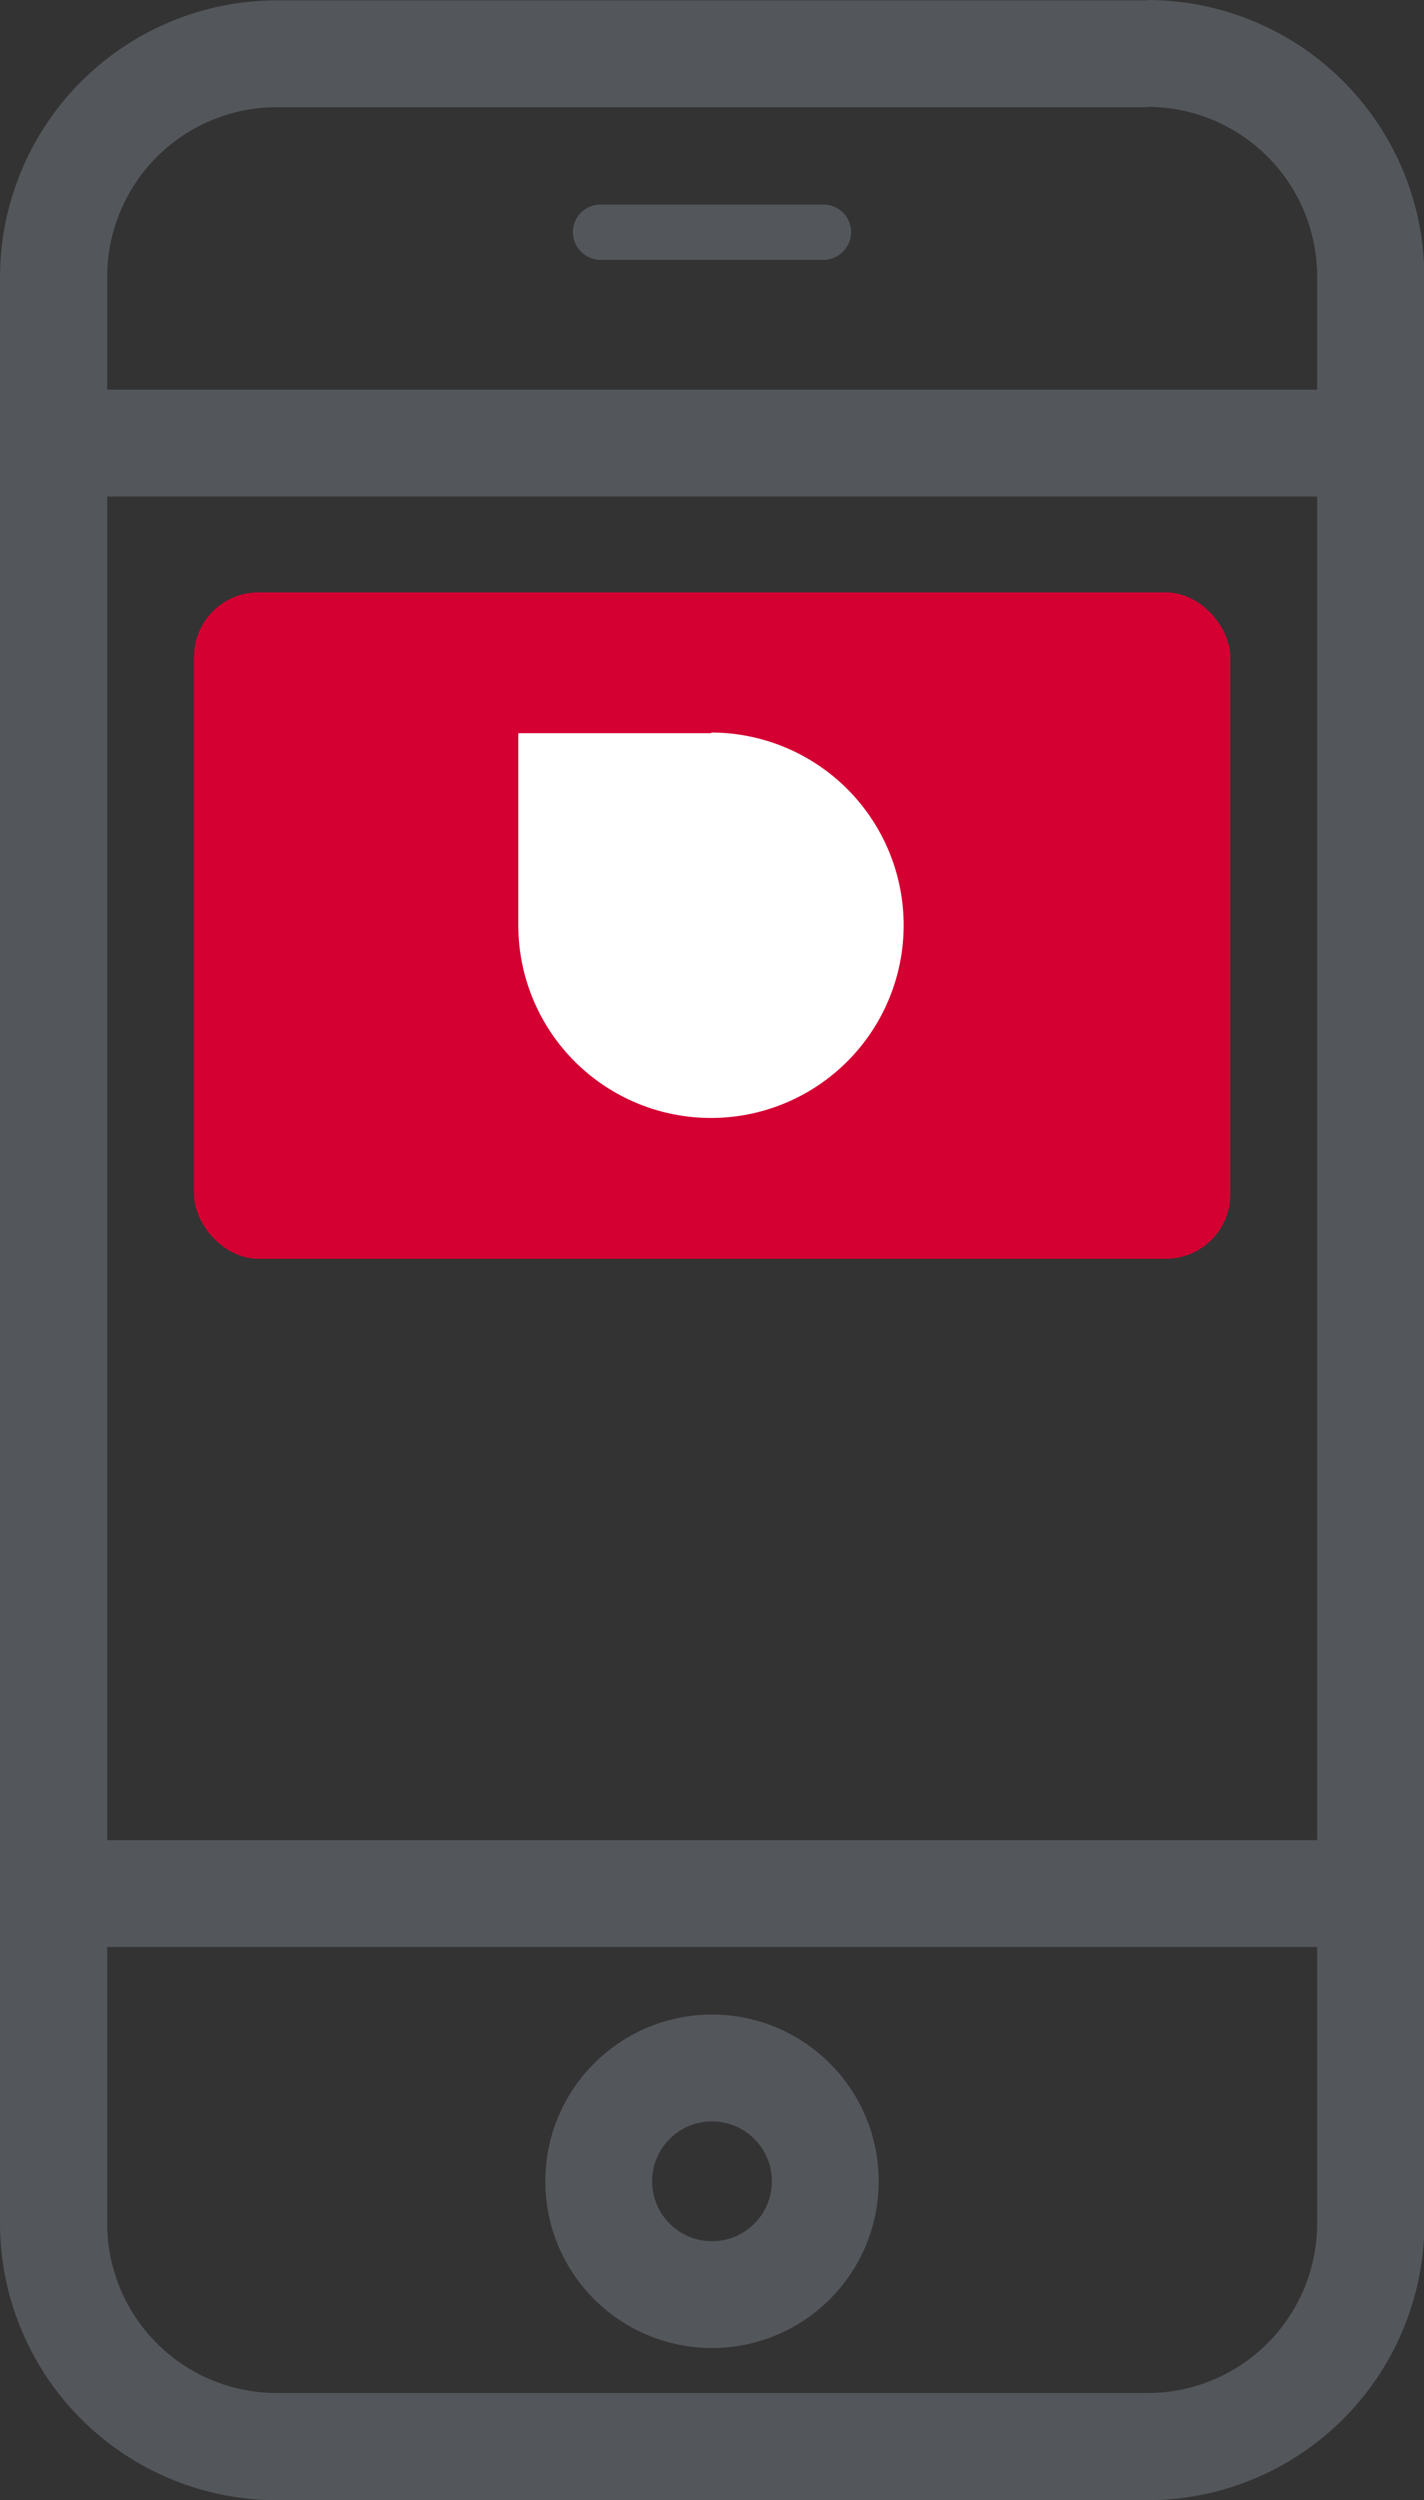 <svg id="Layer_1" data-name="Layer 1" xmlns="http://www.w3.org/2000/svg" width="41.98" height="73.69" viewBox="0 0 41.98 73.69"><rect x="0" y="0" width="41.98" height="73.69" fill="#333333" stroke="none"/><path d="M57.42,8.32H64a.82.82,0,0,0,.81-.82A.81.81,0,0,0,64,6.69H57.42a.81.81,0,0,0-.81.81A.82.82,0,0,0,57.42,8.32Z" transform="translate(-39.72 -0.66)" style="fill:#53565a"/><path d="M73.55,3.81a5,5,0,0,1,5,5V66.19a5,5,0,0,1-5,5H47.88a5,5,0,0,1-5-5V8.82a5,5,0,0,1,5-5H73.55m0-3.15H47.88a8.17,8.17,0,0,0-8.16,8.16V66.19a8.17,8.17,0,0,0,8.16,8.16H73.55a8.17,8.17,0,0,0,8.16-8.16V8.82A8.17,8.17,0,0,0,73.55.66Z" transform="translate(-39.72 -0.66)" style="fill:#53565a"/><circle cx="20.99" cy="64.29" r="3.34" style="fill:none;stroke:#53565a;stroke-miterlimit:10;stroke-width:3.15px"/><line x1="2.12" y1="13.06" x2="39.86" y2="13.06" style="fill:none;stroke:#53565a;stroke-miterlimit:10;stroke-width:3.15px"/><line x1="2.12" y1="55.81" x2="39.86" y2="55.81" style="fill:none;stroke:#53565a;stroke-miterlimit:10;stroke-width:3.15px"/><rect x="5.72" y="17.46" width="30.55" height="19.64" rx="1.9" style="fill:#d50032"/><path d="M60.71,22.27H55v5.65h0v0a5.68,5.68,0,1,0,5.67-5.67Z" transform="translate(-39.72 -0.66)" style="fill:#fff"/></svg>
